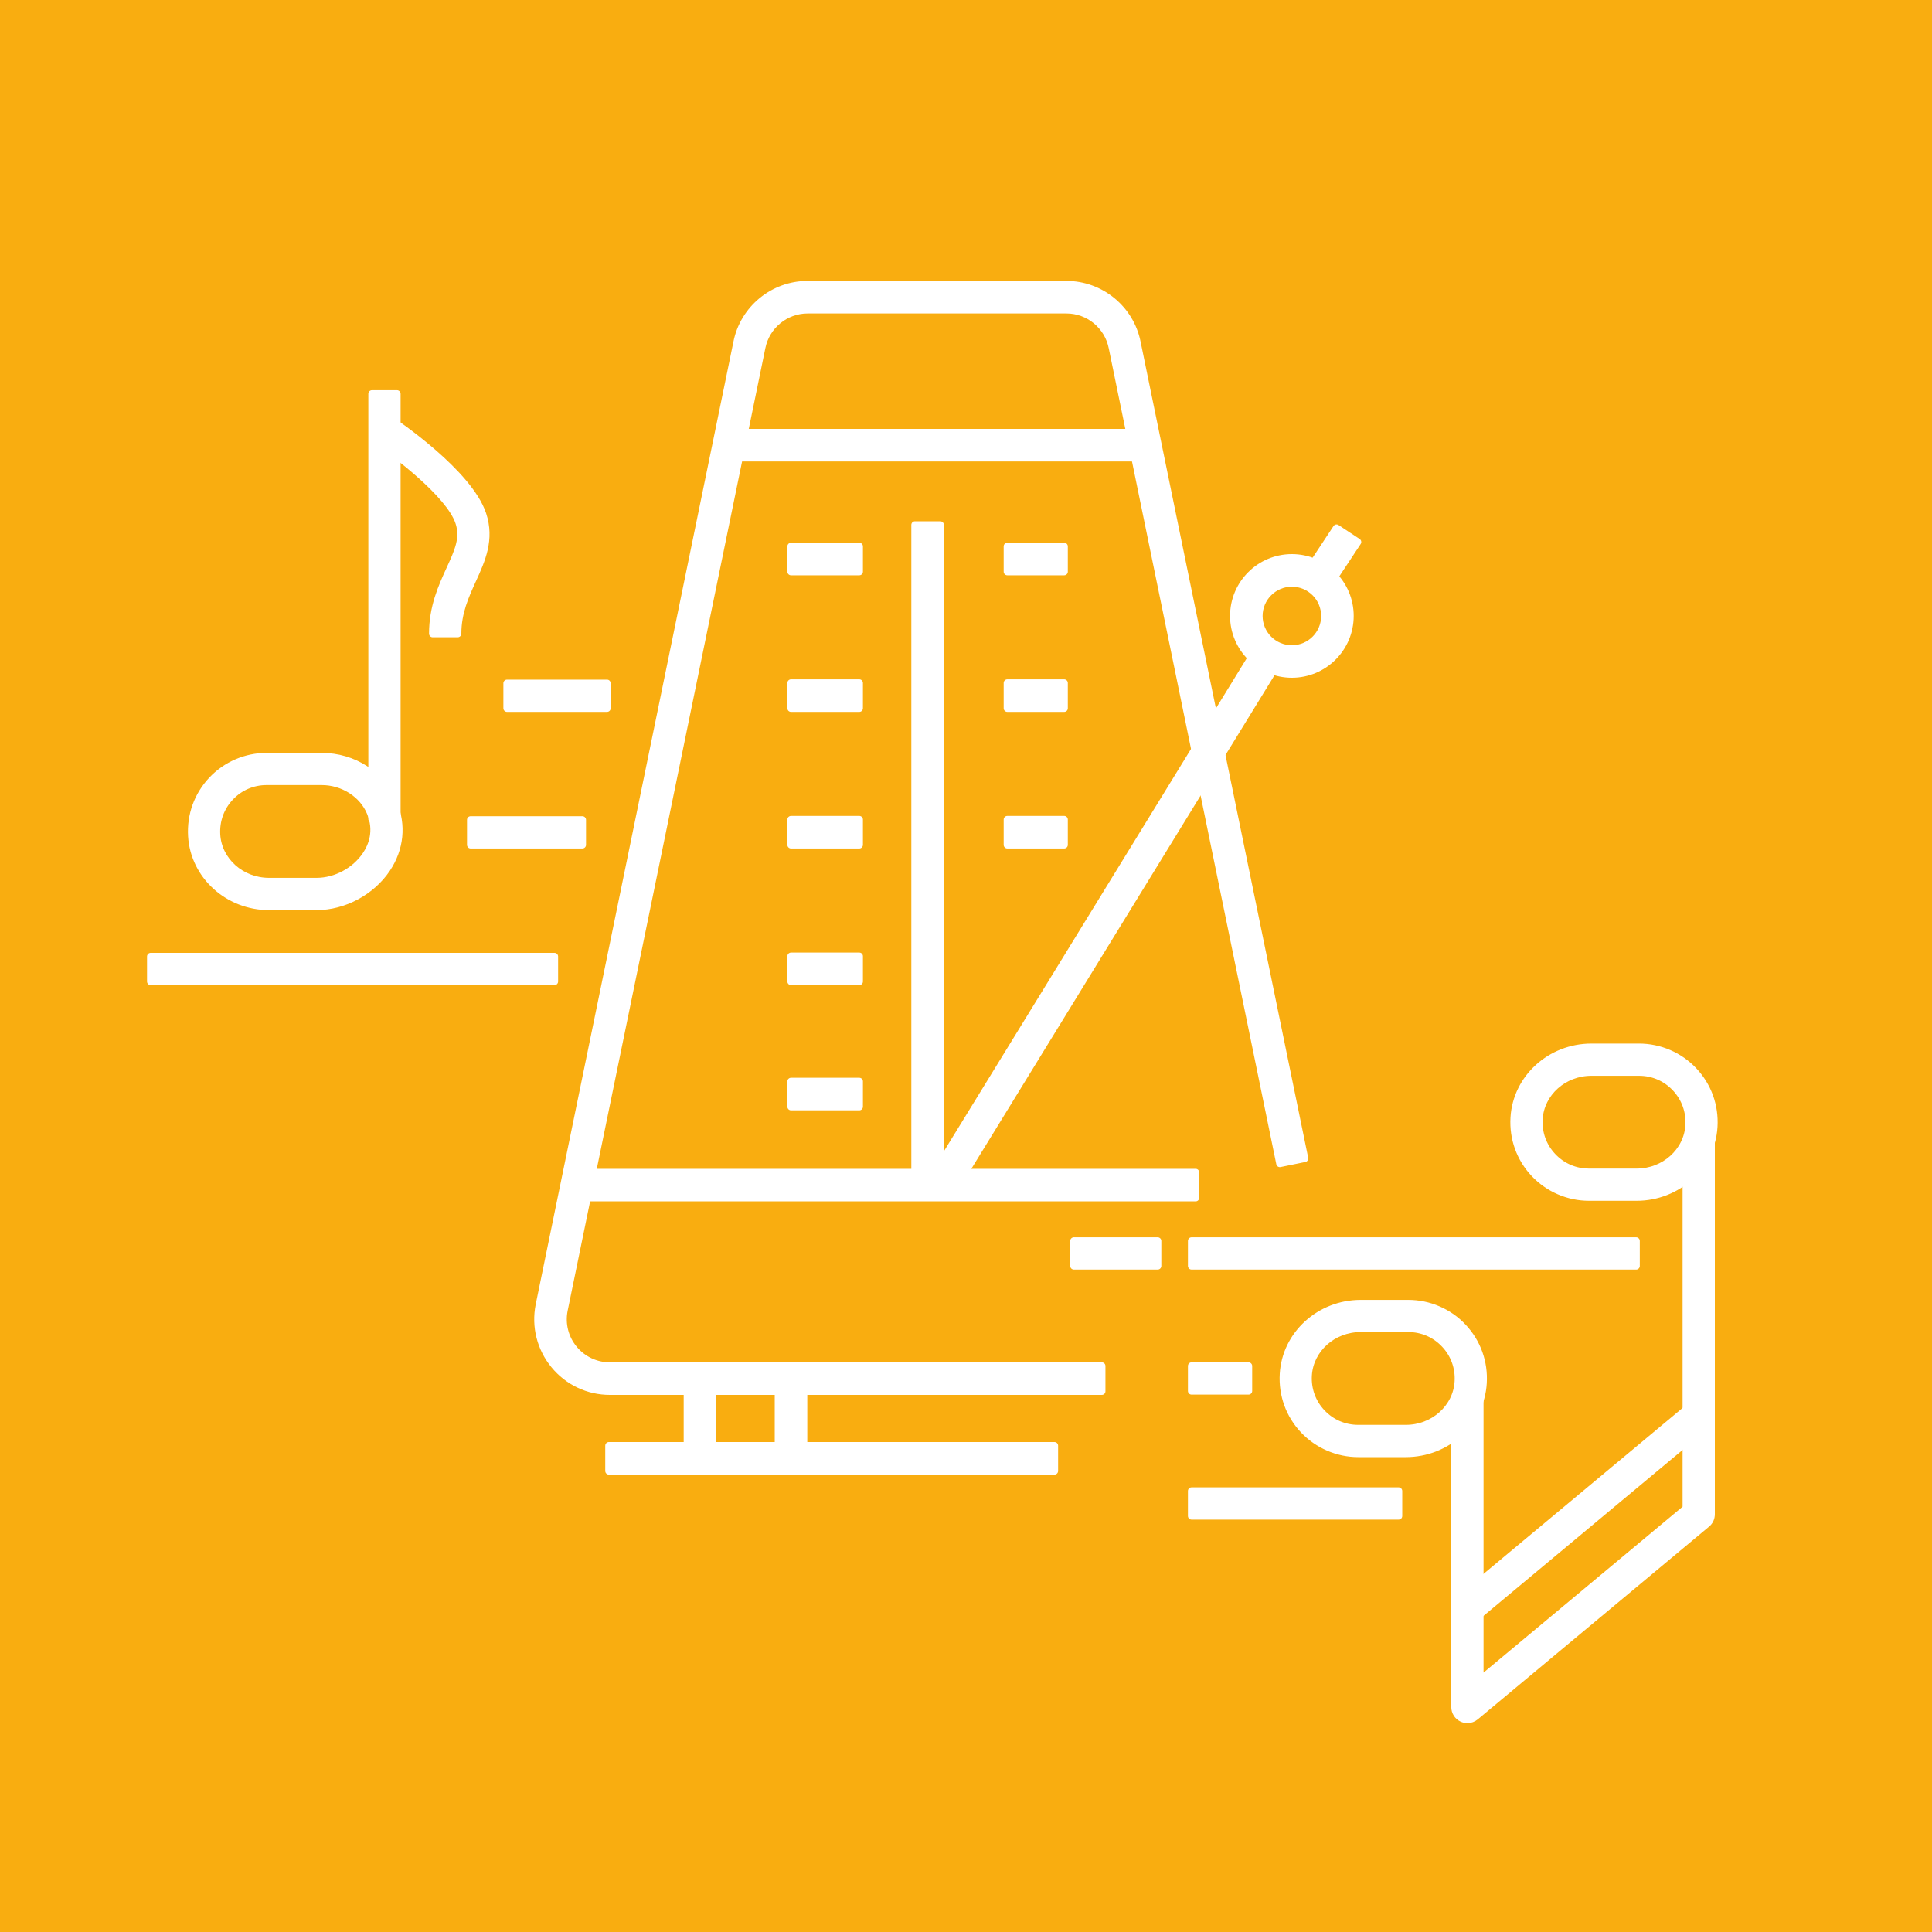<?xml version="1.0" encoding="UTF-8"?>
<svg id="Capa_1" xmlns="http://www.w3.org/2000/svg" viewBox="0 0 400 400">
  <defs>
    <style>
      .cls-1 {
        fill: #fff;
        stroke: #fff;
        stroke-linecap: round;
        stroke-linejoin: round;
        stroke-width: 1.5px;
      }

      .cls-2 {
        fill: #f9ad10;
      }
    </style>
  </defs>
  <rect class="cls-2" x="-2" y="-2" width="404" height="404"/>
  <g>
    <g>
      <rect class="cls-1" x="246.7" y="308.69" width="42.87" height="5.18"/>
      <rect class="cls-1" x="246.7" y="282.81" width="11.8" height="5.18"/>
      <rect class="cls-1" x="246.7" y="256.92" width="92.05" height="5.18"/>
      <path class="cls-1" d="M317.67,242.98c-2.96-3.15-4.45-7.26-4.19-11.6.49-8.17,7.52-14.57,16.01-14.57h9.85c4.27,0,8.39,1.77,11.31,4.88,2.96,3.15,4.45,7.26,4.19,11.6-.49,8.17-7.52,14.57-16.01,14.57h-9.85c-4.27,0-8.39-1.79-11.31-4.88ZM329.49,221.98c-5.76,0-10.52,4.26-10.85,9.71-.17,2.89.82,5.64,2.8,7.74,1.98,2.11,4.66,3.26,7.55,3.26h9.85c5.76,0,10.52-4.26,10.85-9.71.17-2.89-.82-5.64-2.8-7.74-1.98-2.11-4.66-3.26-7.55-3.26h-9.85Z"/>
      <path class="cls-1" d="M269.9,296.05c-2.96-3.15-4.45-7.26-4.19-11.6.49-8.17,7.52-14.57,16.01-14.57h9.85c4.27,0,8.39,1.77,11.31,4.88,2.96,3.15,4.45,7.26,4.19,11.6-.49,8.17-7.52,14.57-16.01,14.57h-9.85c-4.27,0-8.39-1.79-11.31-4.88ZM281.71,275.04c-5.76,0-10.52,4.26-10.85,9.71-.17,2.89.82,5.64,2.8,7.74,1.98,2.11,4.66,3.26,7.55,3.26h9.85c5.76,0,10.52-4.26,10.85-9.71.17-2.89-.82-5.64-2.8-7.74-1.98-2.11-4.66-3.26-7.55-3.26h-9.85Z"/>
      <path class="cls-1" d="M65.55,187.68h-9.85c-8.49,0-15.52-6.41-16.01-14.57-.26-4.34,1.23-8.45,4.19-11.6,2.93-3.11,7.04-4.88,11.31-4.88h11.39c6.63,0,12.46,3.78,14.88,9.63,1.9,4.61,1.41,9.45-1.38,13.63-3.17,4.72-8.88,7.79-14.54,7.79ZM55.2,161.79c-2.89,0-5.57,1.15-7.55,3.26-1.98,2.1-2.96,4.85-2.8,7.74.32,5.45,5.09,9.71,10.85,9.71h9.85c3.97,0,8-2.16,10.23-5.5,1.28-1.92,2.47-5,.91-8.78-1.59-3.84-5.66-6.43-10.1-6.43h-11.39Z"/>
      <rect class="cls-1" x="77.01" y="81.54" width="5.18" height="88.01"/>
      <path class="cls-1" d="M303.81,356c.6,0,1.18-.21,1.66-.6l47.89-39.9c.6-.49.93-1.22.93-1.99v-78.57s-5.18,2.58-5.18,2.58v74.78s-42.71,35.59-42.71,35.59v-58.59s-5.18,2.58-5.18,2.58v61.54c0,1.01.58,1.92,1.49,2.34.35.16.72.25,1.1.25Z"/>
      <rect class="cls-1" x="296.43" y="310.65" width="62.18" height="5.18" transform="translate(-124.62 282.29) rotate(-39.81)"/>
      <path class="cls-1" d="M94.76,131.19h-5.18c0-5.53,1.89-9.66,3.56-13.31,1.72-3.77,2.98-6.5,1.88-9.76-1.94-5.84-13.33-14.43-17.56-17.24l2.87-4.31c1.71,1.14,16.75,11.35,19.6,19.92,1.73,5.2-.21,9.45-2.08,13.55-1.5,3.31-3.08,6.74-3.08,11.14Z"/>
      <rect class="cls-1" x="104.97" y="141.46" width="20.71" height="5.18"/>
      <rect class="cls-1" x="222.33" y="256.92" width="17.36" height="5.18"/>
      <rect class="cls-1" x="31.19" y="198.03" width="83.61" height="5.18"/>
      <rect class="cls-1" x="97.44" y="169.74" width="23.14" height="5.18"/>
    </g>
    <g>
      <rect class="cls-1" x="189.43" y="108.67" width="5.24" height="136.69"/>
      <path class="cls-1" d="M228.12,288.05h-101.85c-4.48,0-8.68-1.98-11.52-5.45-2.84-3.46-3.98-7.96-3.11-12.36l40.94-199.33c1.37-6.94,7.52-12,14.62-12h53.59c7.1,0,13.25,5.05,14.63,12.02l34.69,168.91-5.13,1.05-34.69-168.93c-.9-4.54-4.89-7.81-9.49-7.81h-53.59c-4.6,0-8.59,3.28-9.49,7.8l-40.94,199.33c-.56,2.83.17,5.75,2.02,8,1.84,2.24,4.57,3.53,7.47,3.53h101.85v5.24Z"/>
      <rect class="cls-1" x="121.35" y="242.74" width="126.19" height="5.24"/>
      <rect class="cls-1" x="149.63" y="89.55" width="87.47" height="5.24"/>
      <rect class="cls-1" x="208.55" y="113.12" width="11.78" height="5.24"/>
      <rect class="cls-1" x="208.55" y="141.4" width="11.78" height="5.24"/>
      <rect class="cls-1" x="208.55" y="169.68" width="11.78" height="5.24"/>
      <rect class="cls-1" x="163.77" y="113.12" width="14.14" height="5.24"/>
      <rect class="cls-1" x="163.77" y="141.4" width="14.14" height="5.24"/>
      <rect class="cls-1" x="163.77" y="169.68" width="14.14" height="5.24"/>
      <rect class="cls-1" x="163.77" y="197.97" width="14.14" height="5.24"/>
      <rect class="cls-1" x="163.77" y="223.89" width="14.14" height="5.24"/>
      <rect class="cls-1" x="142.3" y="285.43" width="5.24" height="16.5"/>
      <rect class="cls-1" x="161.15" y="285.43" width="5.24" height="16.5"/>
      <rect class="cls-1" x="126.06" y="299.31" width="92.26" height="5.24"/>
      <rect class="cls-1" x="270.68" y="112.56" width="10.59" height="5.24" transform="translate(27.79 282.01) rotate(-56.56)"/>
      <rect class="cls-1" x="164.48" y="187.43" width="129.19" height="5.24" transform="translate(-52.77 285.75) rotate(-58.44)"/>
      <path class="cls-1" d="M267.47,139.57c-6.64,0-12.05-5.4-12.05-12.05s5.4-12.05,12.05-12.05,12.05,5.4,12.05,12.05-5.4,12.05-12.05,12.05ZM267.47,120.72c-3.75,0-6.81,3.05-6.81,6.81s3.05,6.81,6.81,6.81,6.81-3.05,6.81-6.81-3.05-6.81-6.81-6.81Z"/>
    </g>
  </g>
</svg>